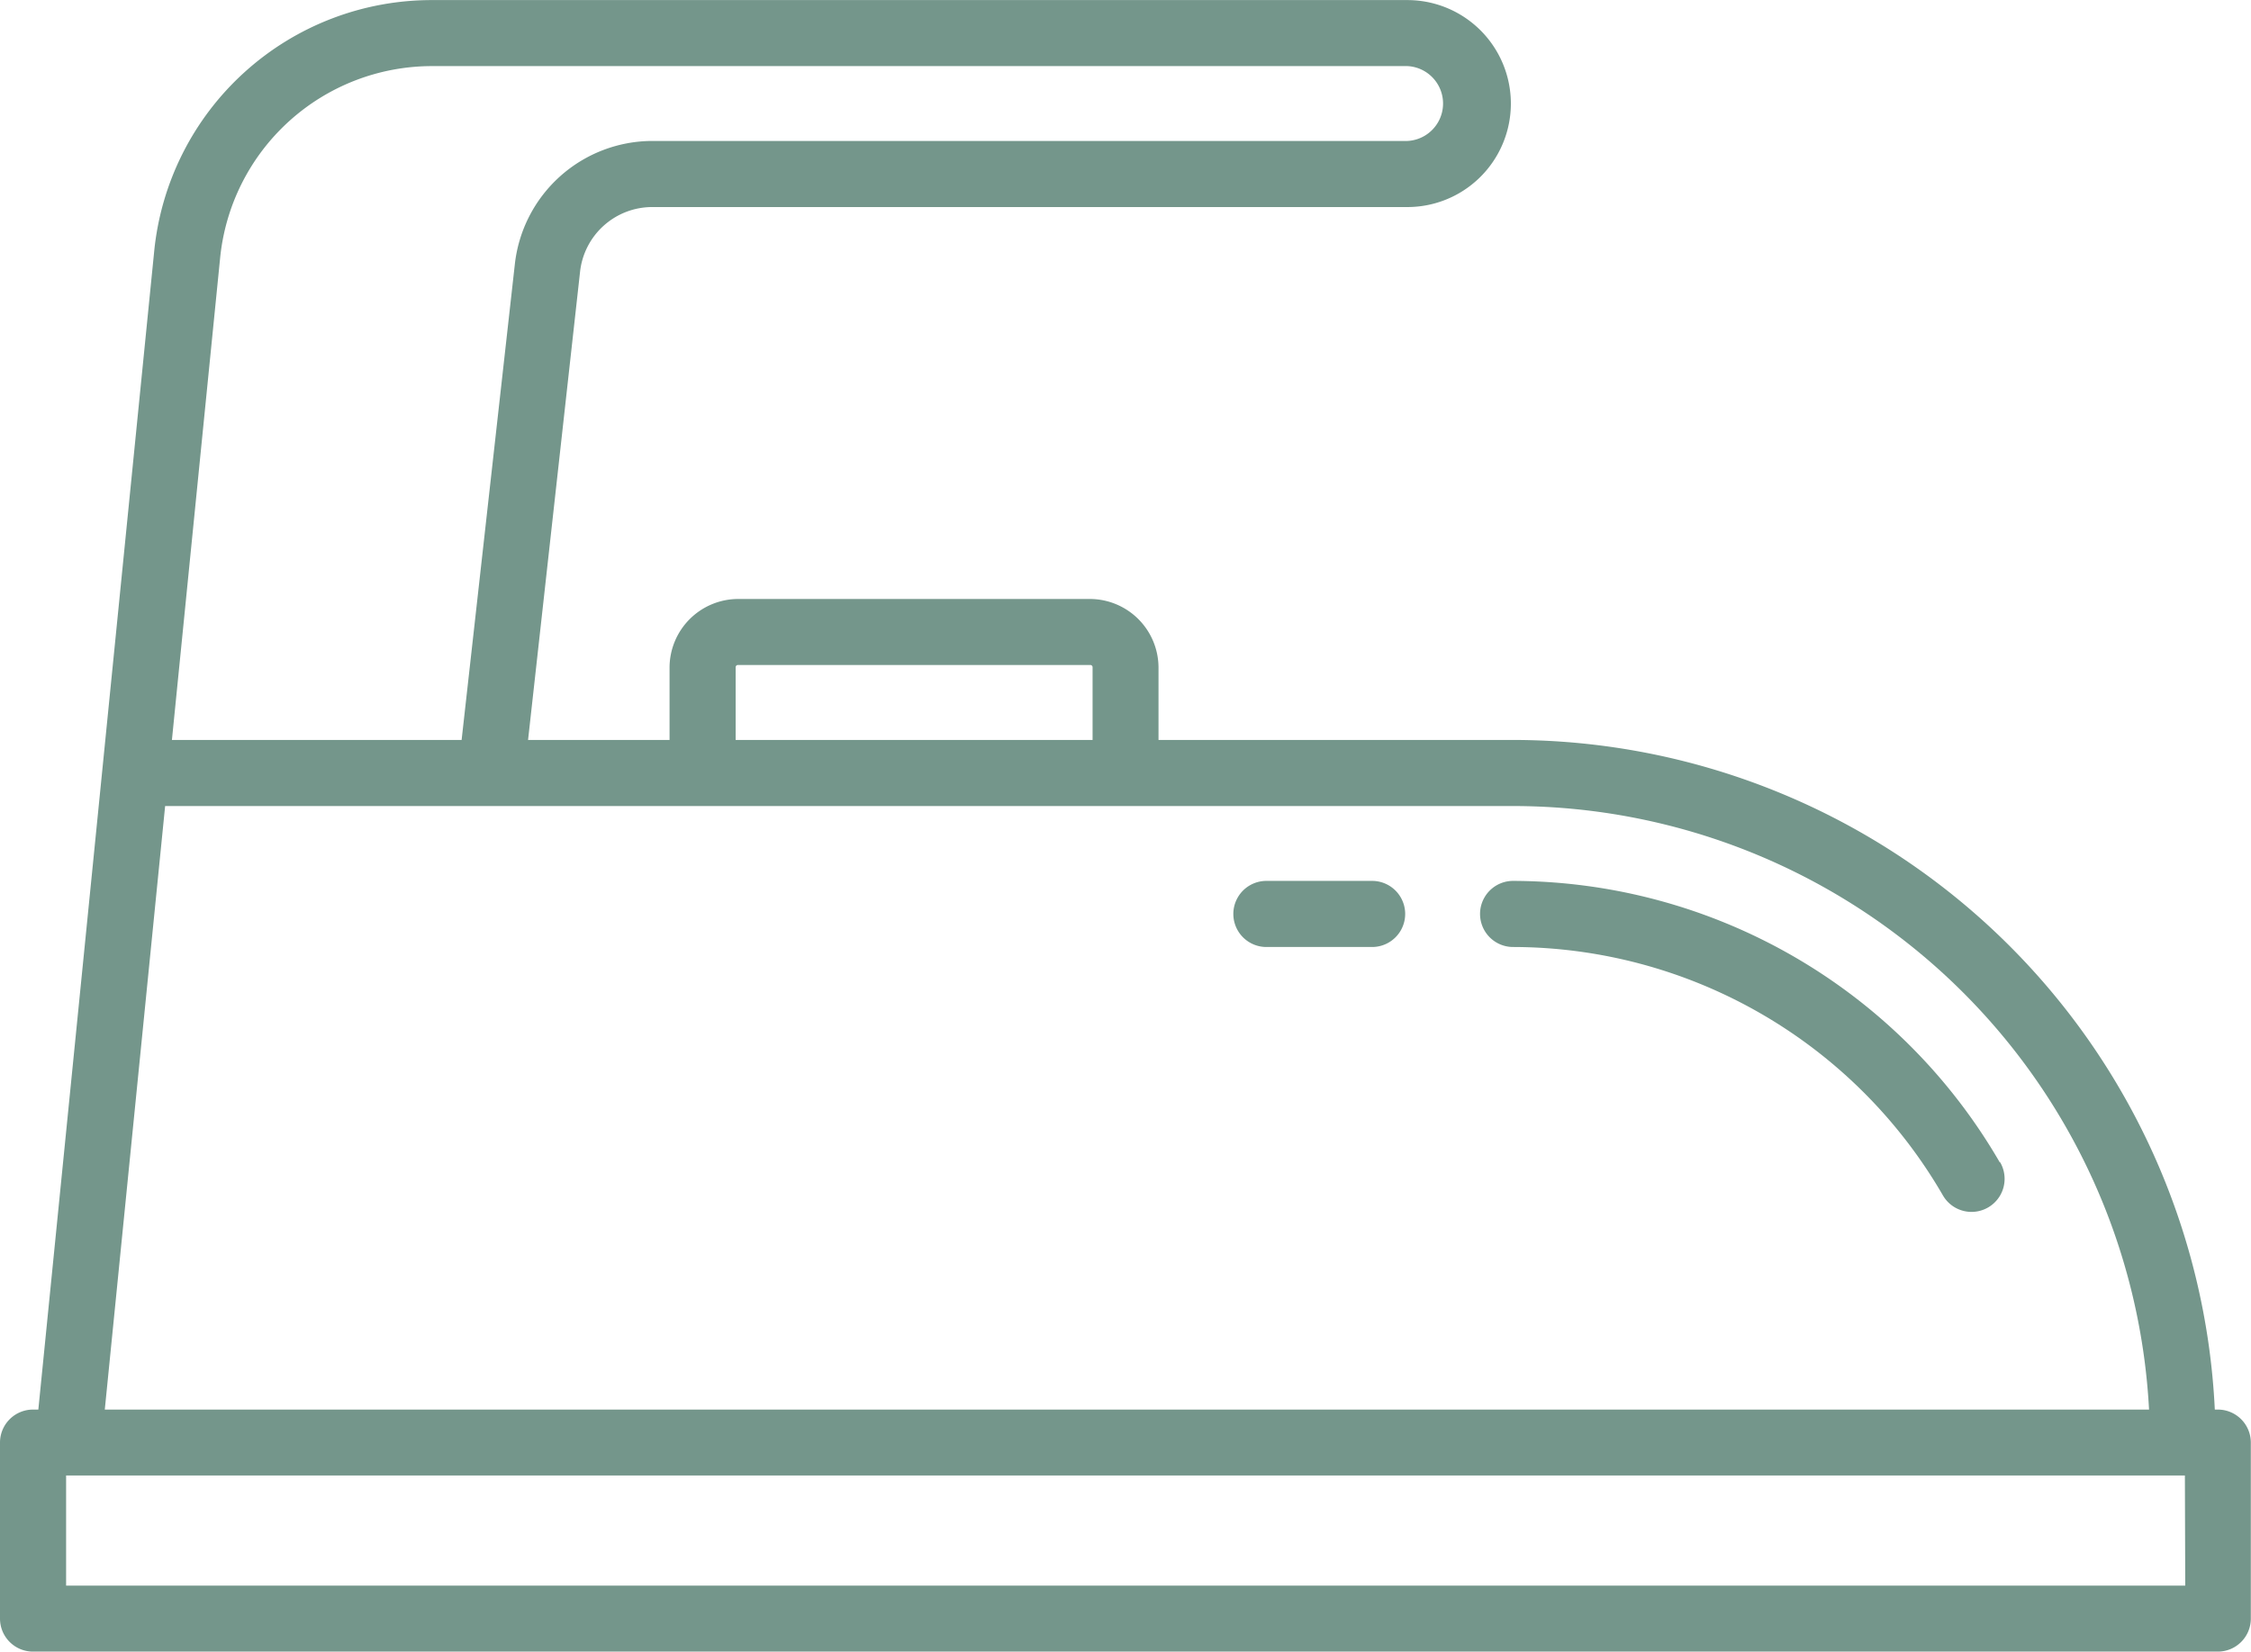 <svg xmlns="http://www.w3.org/2000/svg" width="26.186" height="19.216" viewBox="0 0 26.186 19.216"><g id="iron_105281" transform="translate(0 -68)"><path id="Path_195" data-name="Path 195" d="M25.8,84.4h-.035A8.183,8.183,0,0,0,17.6,76.609H13.477v-.846a.8.8,0,0,0-.794-.794h-4.1a.8.8,0,0,0-.794.794v.846H6.143l.605-5.448a.845.845,0,0,1,.84-.752h8.784a1.2,1.2,0,0,0,0-2.408H5.031a3.244,3.244,0,0,0-3.238,2.93L.446,84.4H.384A.384.384,0,0,0,0,84.782v2.05a.384.384,0,0,0,.384.384H25.8a.384.384,0,0,0,.384-.384v-2.05A.384.384,0,0,0,25.8,84.4ZM8.558,75.763a.026.026,0,0,1,.026-.026h4.1a.026.026,0,0,1,.026.026v.846H8.558ZM5.031,68.769H16.372a.436.436,0,0,1,0,.871H7.589a1.612,1.612,0,0,0-1.6,1.436L5.37,76.609H2l.56-5.6A2.478,2.478,0,0,1,5.031,68.769Zm-3.11,8.609H17.6A7.414,7.414,0,0,1,25,84.4H1.219Zm23.5,9.07H.769V85.167H25.417Z" transform="translate(0 0)" fill="#74968b"></path><path id="Path_196" data-name="Path 196" d="M342.045,271.274A6.561,6.561,0,0,0,336.384,268a.384.384,0,1,0,0,.769,5.789,5.789,0,0,1,5,2.89.384.384,0,0,0,.666-.385Z" transform="translate(-318.782 -189.751)" fill="#74968b"></path><path id="Path_197" data-name="Path 197" d="M281.61,268h-1.23a.384.384,0,0,0,0,.769h1.23a.384.384,0,1,0,0-.769Z" transform="translate(-265.648 -189.751)" fill="#74968b"></path></g></svg>